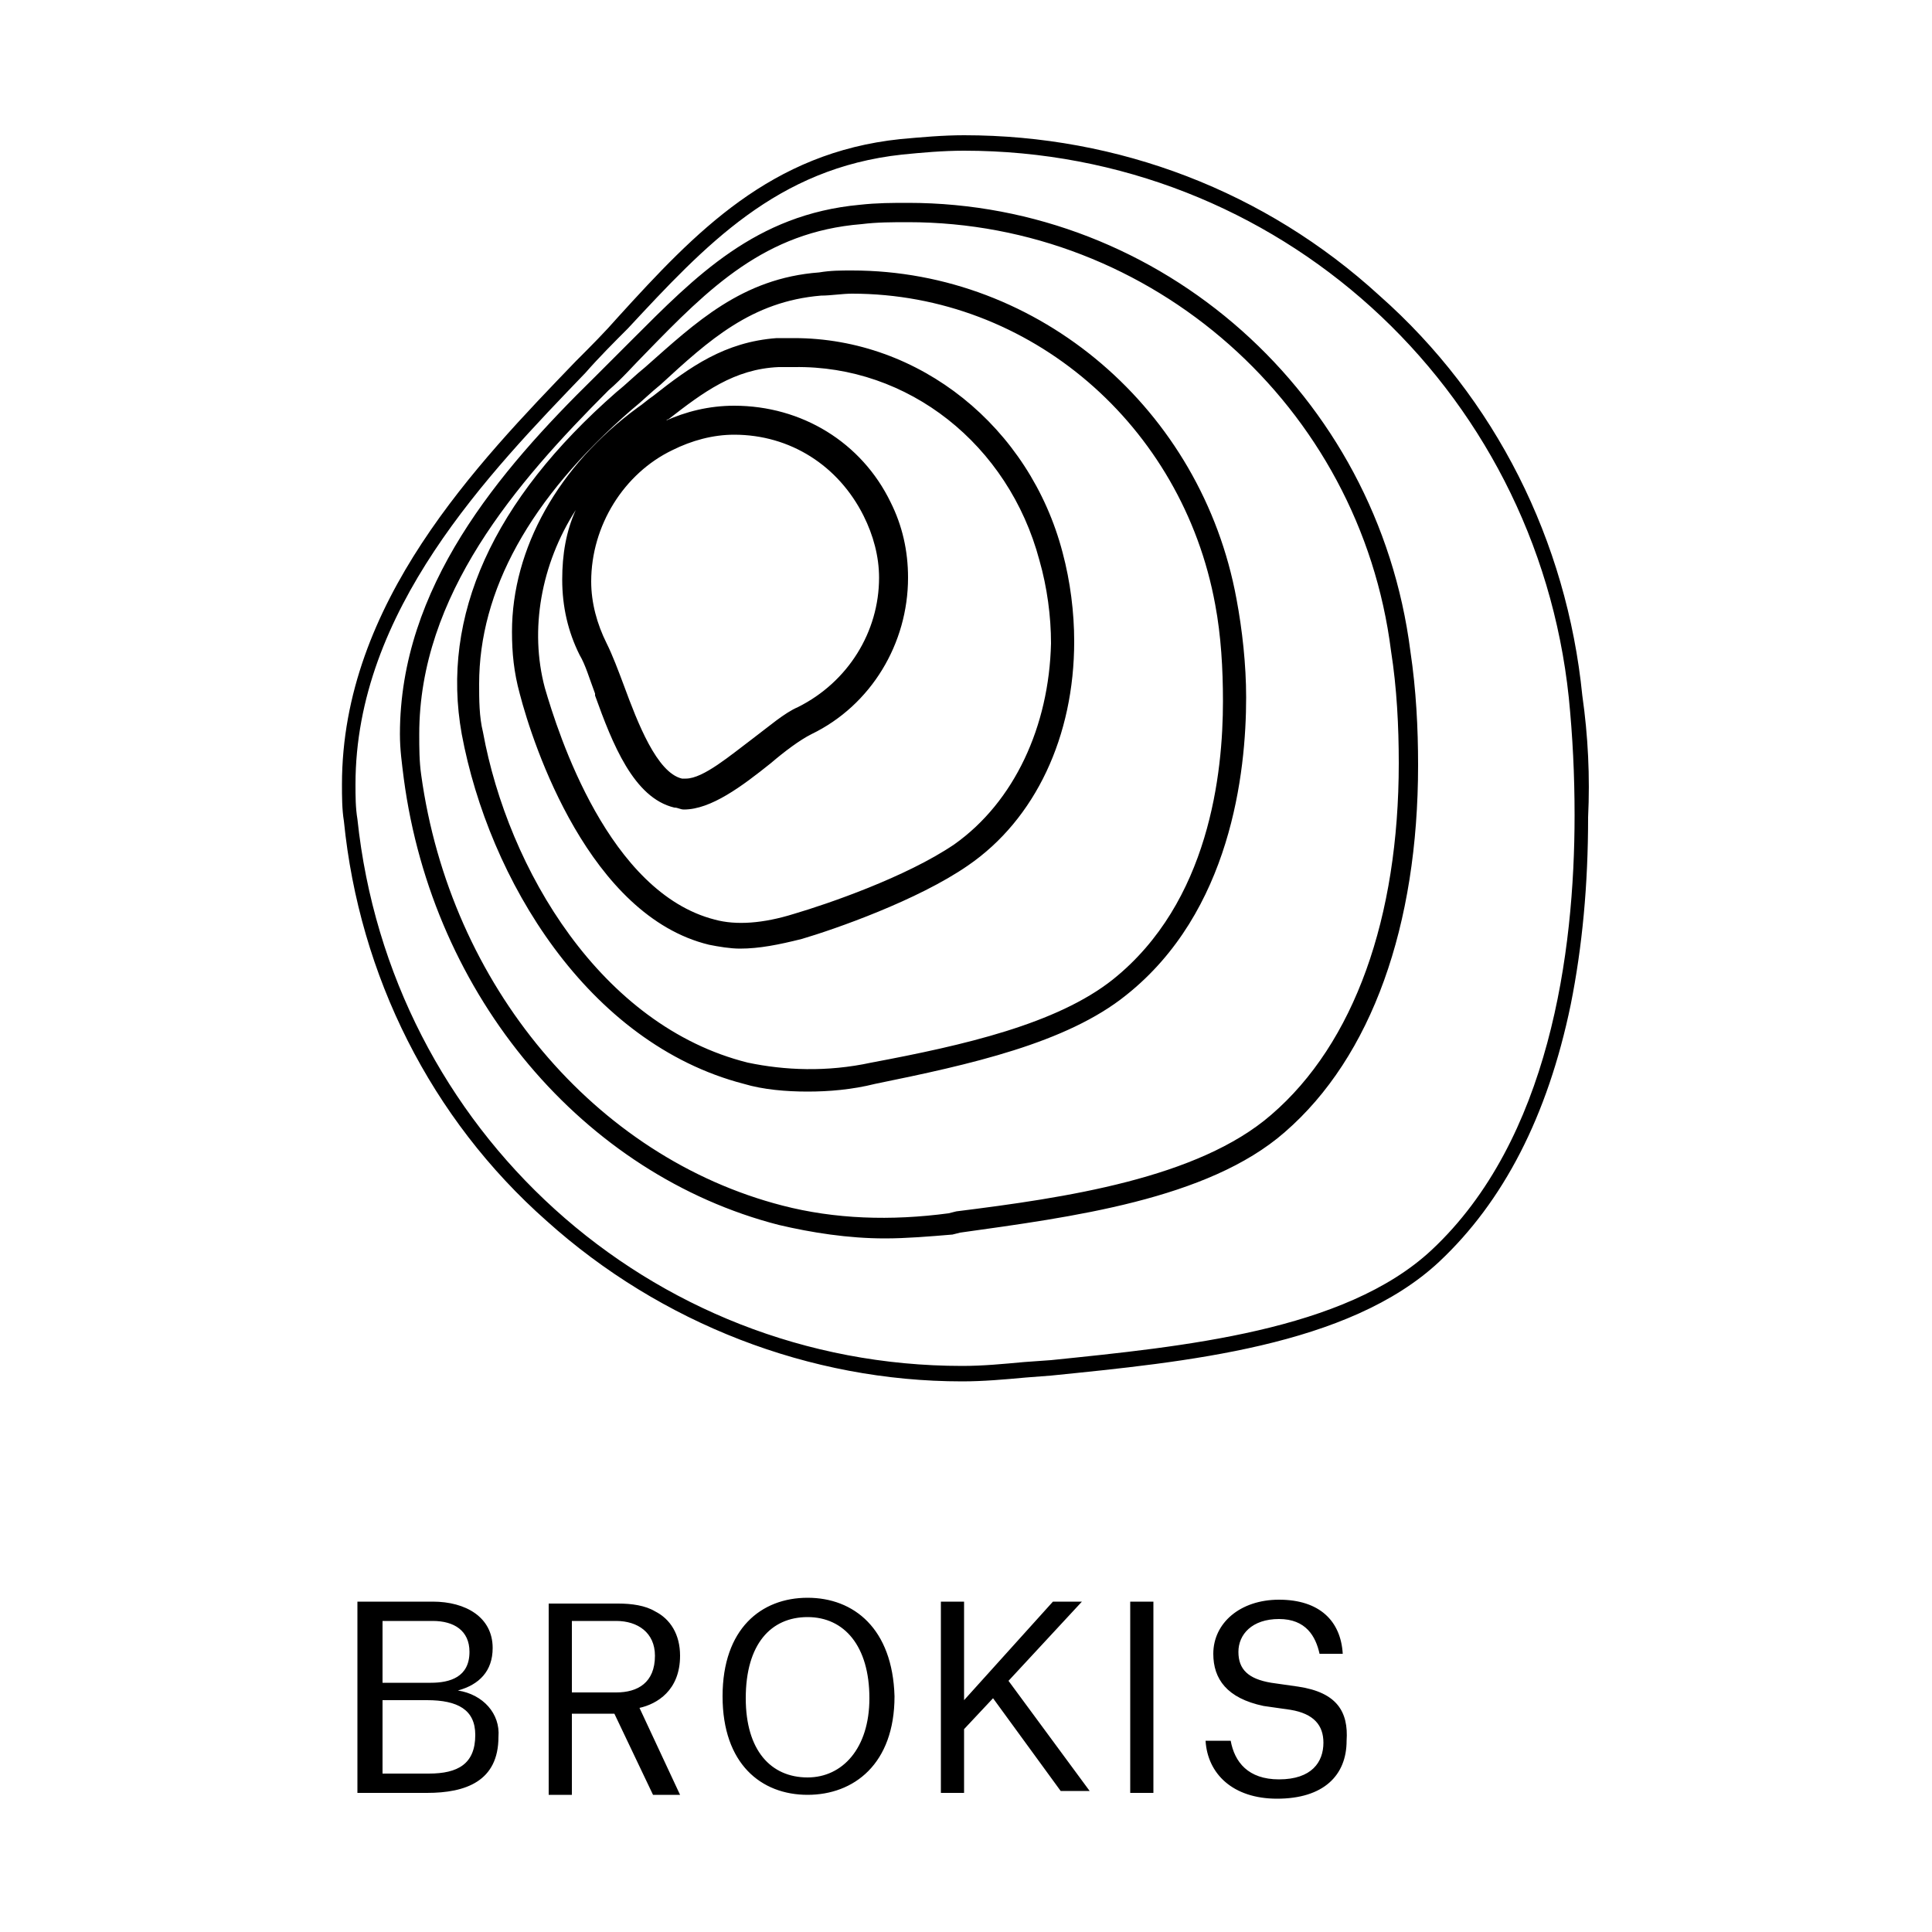 <?xml version="1.0" encoding="utf-8"?>
<!-- Generator: Adobe Illustrator 21.0.0, SVG Export Plug-In . SVG Version: 6.00 Build 0)  -->
<svg version="1.1" id="Layer_1" xmlns="http://www.w3.org/2000/svg" xmlns:xlink="http://www.w3.org/1999/xlink" x="0px" y="0px"
	 width="100px" height="100px" viewBox="0 0 100 100" style="enable-background:new 0 0 100 100;" xml:space="preserve">
<g>
	<g>
		<path d="M56,82.9h-1.5L49.9,88v-5.1h-1.2v9.9h1.2v-3.3l1.5-1.6l3.5,4.8h1.5L52.2,87L56,82.9L56,82.9z M67.2,87.3l-1.4-0.2
			c-1.2-0.2-1.7-0.7-1.7-1.6c0-0.9,0.7-1.7,2.1-1.7c1.4,0,1.9,0.9,2.1,1.8h1.2c-0.1-1.7-1.2-2.8-3.3-2.8c-2,0-3.4,1.2-3.4,2.8
			c0,1.3,0.7,2.3,2.6,2.7l1.4,0.2c1.2,0.2,1.7,0.8,1.7,1.7c0,1-0.6,1.9-2.3,1.9c-1.6,0-2.3-0.9-2.5-2h-1.3c0.1,1.7,1.4,3,3.7,3
			c2.4,0,3.6-1.2,3.6-3C69.8,88.6,69.2,87.6,67.2,87.3L67.2,87.3z M29.6,87.6v-3.7h2.3c1.1,0,2,0.6,2,1.8c0,1.4-0.9,1.9-2,1.9H29.6
			L29.6,87.6z M33.1,88.4c0.9-0.2,2.1-0.9,2.1-2.7c0-1.1-0.5-1.9-1.3-2.3c-0.5-0.3-1.2-0.4-1.9-0.4h-3.6v9.9h1.2v-4.2h2.2l2,4.2h1.4
			L33.1,88.4L33.1,88.4L33.1,88.4z M58.5,92.8h1.2v-9.9h-1.2V92.8L58.5,92.8z M41.8,92c-1.9,0-3.2-1.4-3.2-4.1
			c0-2.8,1.3-4.2,3.2-4.2c1.9,0,3.2,1.5,3.2,4.2C45,90.5,43.6,92,41.8,92L41.8,92z M41.8,82.7c-2.4,0-4.4,1.6-4.4,5.1
			c0,3.5,2,5.1,4.4,5.1c2.4,0,4.5-1.6,4.5-5.1C46.2,84.3,44.2,82.7,41.8,82.7L41.8,82.7z M22.2,91.8h-2.4V88h2.3
			c1.6,0,2.5,0.5,2.5,1.8C24.6,91.3,23.7,91.8,22.2,91.8L22.2,91.8z M19.8,83.9h2.6c1.1,0,1.9,0.5,1.9,1.6c0,1.3-1,1.6-2,1.6h-2.5
			V83.9L19.8,83.9z M23.7,87.5L23.7,87.5c1.1-0.3,1.8-1,1.8-2.2c0-1.6-1.4-2.4-3.1-2.4h-3.9v9.9h3.6c2,0,3.7-0.6,3.7-2.9
			C25.9,88.7,25,87.7,23.7,87.5L23.7,87.5z M74.1,64.7c-4.5,4.2-12.9,5-19.7,5.7L53,70.5c-1.1,0.1-2.1,0.2-3.2,0.2
			c-16.2,0-29.6-12.2-31.3-28.3c-0.1-0.6-0.1-1.2-0.1-1.8c0-9,6.9-16.1,11.9-21.3c0.7-0.8,1.5-1.6,2.2-2.3c4-4.3,7.7-8.3,14.2-9
			c1-0.1,2.1-0.2,3.2-0.2c16.2,0,29.6,12.2,31.3,28.3c0.2,2,0.3,4,0.3,6.1C81.5,49.3,80.2,59,74.1,64.7L74.1,64.7z M81.9,36
			c-0.8-8-4.5-15.4-10.5-20.7C65.5,9.9,57.9,7,49.9,7c-1.1,0-2.2,0.1-3.3,0.2C39.9,7.9,36,12,32,16.4c-0.7,0.8-1.4,1.5-2.2,2.3
			C24.7,24,17.7,31.2,17.7,40.6c0,0.6,0,1.3,0.1,1.9c0.8,8,4.5,15.4,10.5,20.7c5.9,5.3,13.6,8.3,21.5,8.3c1.1,0,2.2-0.1,3.3-0.2
			l1.3-0.1c6.9-0.7,15.4-1.5,20.1-5.9c3.3-3.1,5.6-7.5,6.8-13.3c0.6-3,0.9-6.2,0.9-9.7C82.3,40.2,82.2,38.1,81.9,36L81.9,36z
			 M72.4,39.5c0,8-2.3,14.5-6.6,18.2C62,61,55.1,62,49.5,62.7l-0.4,0.1c-3,0.4-5.9,0.3-8.6-0.4C30.8,59.9,23.3,51,21.8,40.1
			c-0.1-0.7-0.1-1.4-0.1-2.1c0-7.2,5-13,9.8-17.8c0.7-0.6,1.3-1.3,1.9-1.9c3.3-3.4,6.2-6.3,11.2-6.7c0.8-0.1,1.6-0.1,2.4-0.1
			c12.6,0,23.4,9.5,25,22.2C72.3,35.6,72.4,37.6,72.4,39.5C72.4,39.5,72.4,39.5,72.4,39.5L72.4,39.5z M47,10.5c-0.8,0-1.6,0-2.5,0.1
			c-5.4,0.5-8.5,3.7-11.8,7l-0.1,0.1c-0.6,0.6-1.2,1.2-1.8,1.8c-5,4.9-10.1,10.9-10.1,18.5c0,0.8,0.1,1.5,0.2,2.3
			c1.5,11.3,9.3,20.5,19.4,23.1c1.7,0.4,3.6,0.7,5.5,0.7c1.1,0,2.3-0.1,3.5-0.2l0.4-0.1c5.7-0.8,12.8-1.7,16.8-5.2
			c4.5-3.9,6.9-10.7,6.9-19c0-1.9-0.1-3.9-0.4-5.9C71.3,20.4,60.1,10.5,47,10.5L47,10.5z M63.3,36.3c0,3.7-0.7,10.4-5.7,14.4
			c-2.9,2.3-7.7,3.4-12.5,4.3c-2.3,0.5-4.5,0.4-6.4,0C31.1,53.1,26.3,45,25,37.9c-0.2-0.8-0.2-1.7-0.2-2.5c0-4.8,2.6-9.6,7.9-14.2
			c0.5-0.4,1-0.9,1.5-1.3c2.5-2.3,4.7-4.3,8.3-4.6c0.5,0,1.1-0.1,1.6-0.1c9.2,0,17.1,6.8,18.8,16.1C63.2,32.9,63.3,34.6,63.3,36.3
			C63.3,36.3,63.3,36.3,63.3,36.3L63.3,36.3z M44.1,14c-0.6,0-1.1,0-1.7,0.1c-4,0.3-6.4,2.6-9,4.9c-0.5,0.4-1,0.9-1.5,1.3
			c-6.4,5.6-9.1,11.6-8,17.7c1.4,7.5,6.5,16,14.6,18.1c1,0.3,2.2,0.4,3.3,0.4c1.1,0,2.3-0.1,3.5-0.4c4.9-1,9.9-2.1,13-4.6
			c5.4-4.3,6.2-11.5,6.2-15.4c0-1.7-0.2-3.5-0.5-5.1C62.2,21.2,53.8,14,44.1,14L44.1,14z M49.4,43.7c-2.5,1.7-6.6,3.1-8.3,3.6
			c-1.6,0.5-3,0.6-4.1,0.3c-5.5-1.4-8.1-9.6-8.8-12c-0.8-3-0.2-6.4,1.6-9.2c-0.5,1.1-0.7,2.3-0.7,3.6c0,1.4,0.3,2.7,0.9,3.9
			c0.3,0.5,0.5,1.2,0.8,2l0,0.1c0.9,2.5,2,5.3,4.1,5.8c0.2,0,0.3,0.1,0.5,0.1c1.4,0,3-1.2,4.5-2.4c0.7-0.6,1.5-1.2,2.1-1.5
			c3.1-1.5,5-4.7,5-8.1c0-1.4-0.3-2.7-0.9-3.9c-1.5-3.1-4.6-5-8.1-5c-1.3,0-2.5,0.3-3.6,0.8c0.1,0,0.1-0.1,0.2-0.1
			c1.8-1.4,3.4-2.6,5.7-2.7c0.3,0,0.5,0,0.8,0C47,18.9,52.2,23,53.8,29c0.4,1.4,0.6,2.9,0.6,4.3C54.3,37.6,52.5,41.5,49.4,43.7
			L49.4,43.7z M34.8,23.3c1-0.5,2.1-0.8,3.2-0.8c2.9,0,5.4,1.6,6.7,4.2c0.5,1,0.8,2.1,0.8,3.2c0,2.8-1.6,5.4-4.2,6.7
			c-0.7,0.3-1.5,1-2.3,1.6c-1.2,0.9-2.6,2.1-3.5,2.1c-0.1,0-0.1,0-0.2,0c-1.3-0.3-2.3-2.9-3-4.8c-0.3-0.8-0.6-1.6-0.9-2.2
			c-0.5-1-0.8-2.1-0.8-3.2C30.6,27.2,32.3,24.5,34.8,23.3L34.8,23.3z M41.1,17.5c-0.3,0-0.6,0-0.9,0c-2.7,0.2-4.5,1.5-6.4,3
			c-0.3,0.2-0.5,0.4-0.8,0.6c-4.1,3-6.5,7.3-6.5,11.6c0,1.1,0.1,2.1,0.4,3.2c0.7,2.7,3.6,11.5,9.8,13c0.5,0.1,1.1,0.2,1.6,0.2
			c1,0,2-0.2,3.2-0.5c1.7-0.5,6-2,8.6-3.8c3.5-2.4,5.5-6.7,5.5-11.6c0-1.5-0.2-3.1-0.6-4.6C53.3,22.1,47.6,17.5,41.1,17.5L41.1,17.5
			z"/>
	</g>
</g>
</svg>
